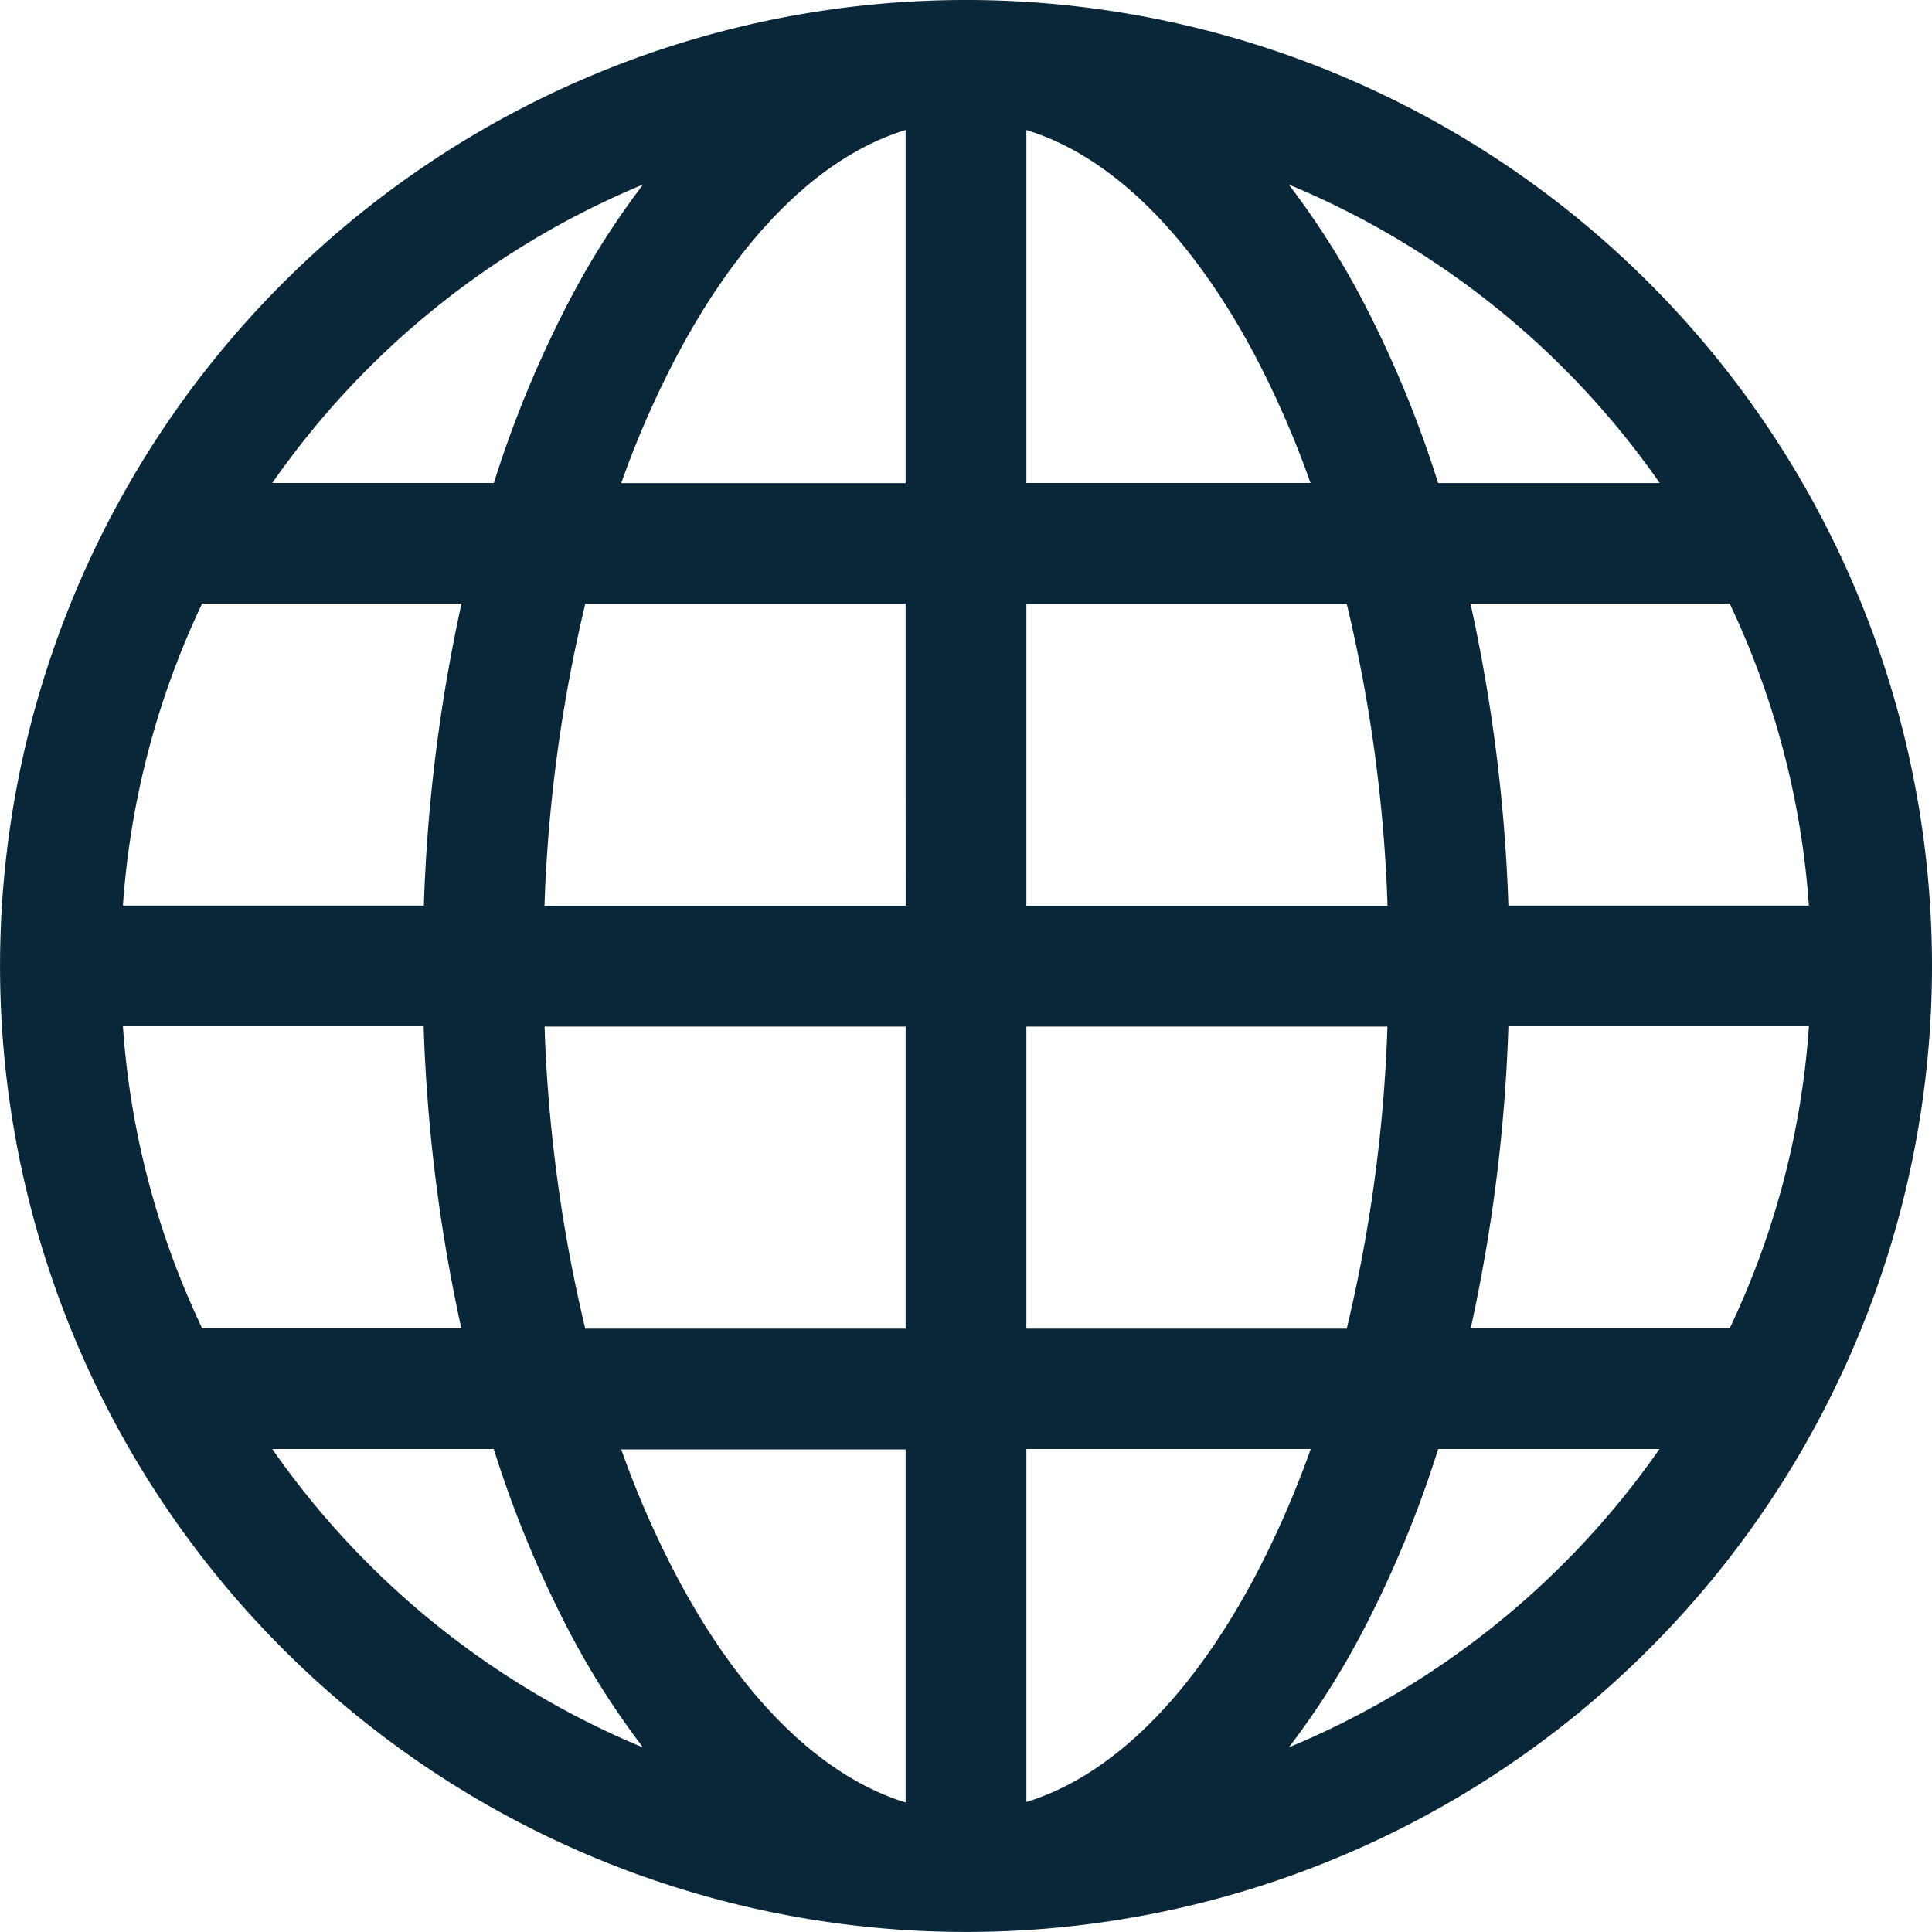 <svg xmlns="http://www.w3.org/2000/svg" width="39.657" height="39.657" viewBox="0 0 39.657 39.657">
    <path data-name="Caminho 96" d="M2.524 18.589H8.7a33.971 33.971 0 0 1 .773-6.2H4.149a17.245 17.245 0 0 0-1.626 6.2zm3.065-8.675h4.548A22.967 22.967 0 0 1 11.724 6.1 16.606 16.606 0 0 1 13.2 3.787a17.409 17.409 0 0 0-7.611 6.127zM19.828 0a19.828 19.828 0 1 0 19.829 19.828A19.828 19.828 0 0 0 19.828 0zm-1.239 2.669c-1.661.506-3.309 2.032-4.677 4.6a19.735 19.735 0 0 0-1.16 2.647h5.837zm0 9.724h-6.575a30.982 30.982 0 0 0-.838 6.2h7.414zm2.479 6.2v-6.2h6.575a30.843 30.843 0 0 1 .838 6.2zm-2.479 2.479h-7.411a30.981 30.981 0 0 0 .835 6.2h6.576zm2.479 6.2v-6.2h7.411a30.969 30.969 0 0 1-.835 6.2zm-2.479 2.479h-5.837a19.674 19.674 0 0 0 1.16 2.647c1.368 2.566 3.018 4.089 4.677 4.6zM13.2 35.87a16.594 16.594 0 0 1-1.479-2.312 22.969 22.969 0 0 1-1.586-3.815H5.589A17.409 17.409 0 0 0 13.2 35.87zm-9.051-8.606h5.32a33.835 33.835 0 0 1-.773-6.2H2.523a17.188 17.188 0 0 0 1.626 6.2zm22.3 8.606a17.409 17.409 0 0 0 7.614-6.127h-4.542a23 23 0 0 1-1.588 3.815 16.576 16.576 0 0 1-1.479 2.312zm.452-6.127h-5.833v7.245c1.661-.506 3.309-2.032 4.677-4.6a19.779 19.779 0 0 0 1.16-2.647zm3.284-2.479h5.32a17.166 17.166 0 0 0 1.626-6.2h-6.169a33.833 33.833 0 0 1-.773 6.2zm.773-8.675h6.172a17.248 17.248 0 0 0-1.626-6.2h-5.32a34.068 34.068 0 0 1 .778 6.2zm-1.439-8.675A22.993 22.993 0 0 0 27.933 6.1a16.586 16.586 0 0 0-1.479-2.312 17.409 17.409 0 0 1 7.614 6.127h-4.547zm-2.615 0h-5.836V2.669c1.661.506 3.309 2.032 4.677 4.6A19.735 19.735 0 0 1 26.9 9.914z" style="fill:#0A273A;fill-rule:evenodd"/>
</svg>
